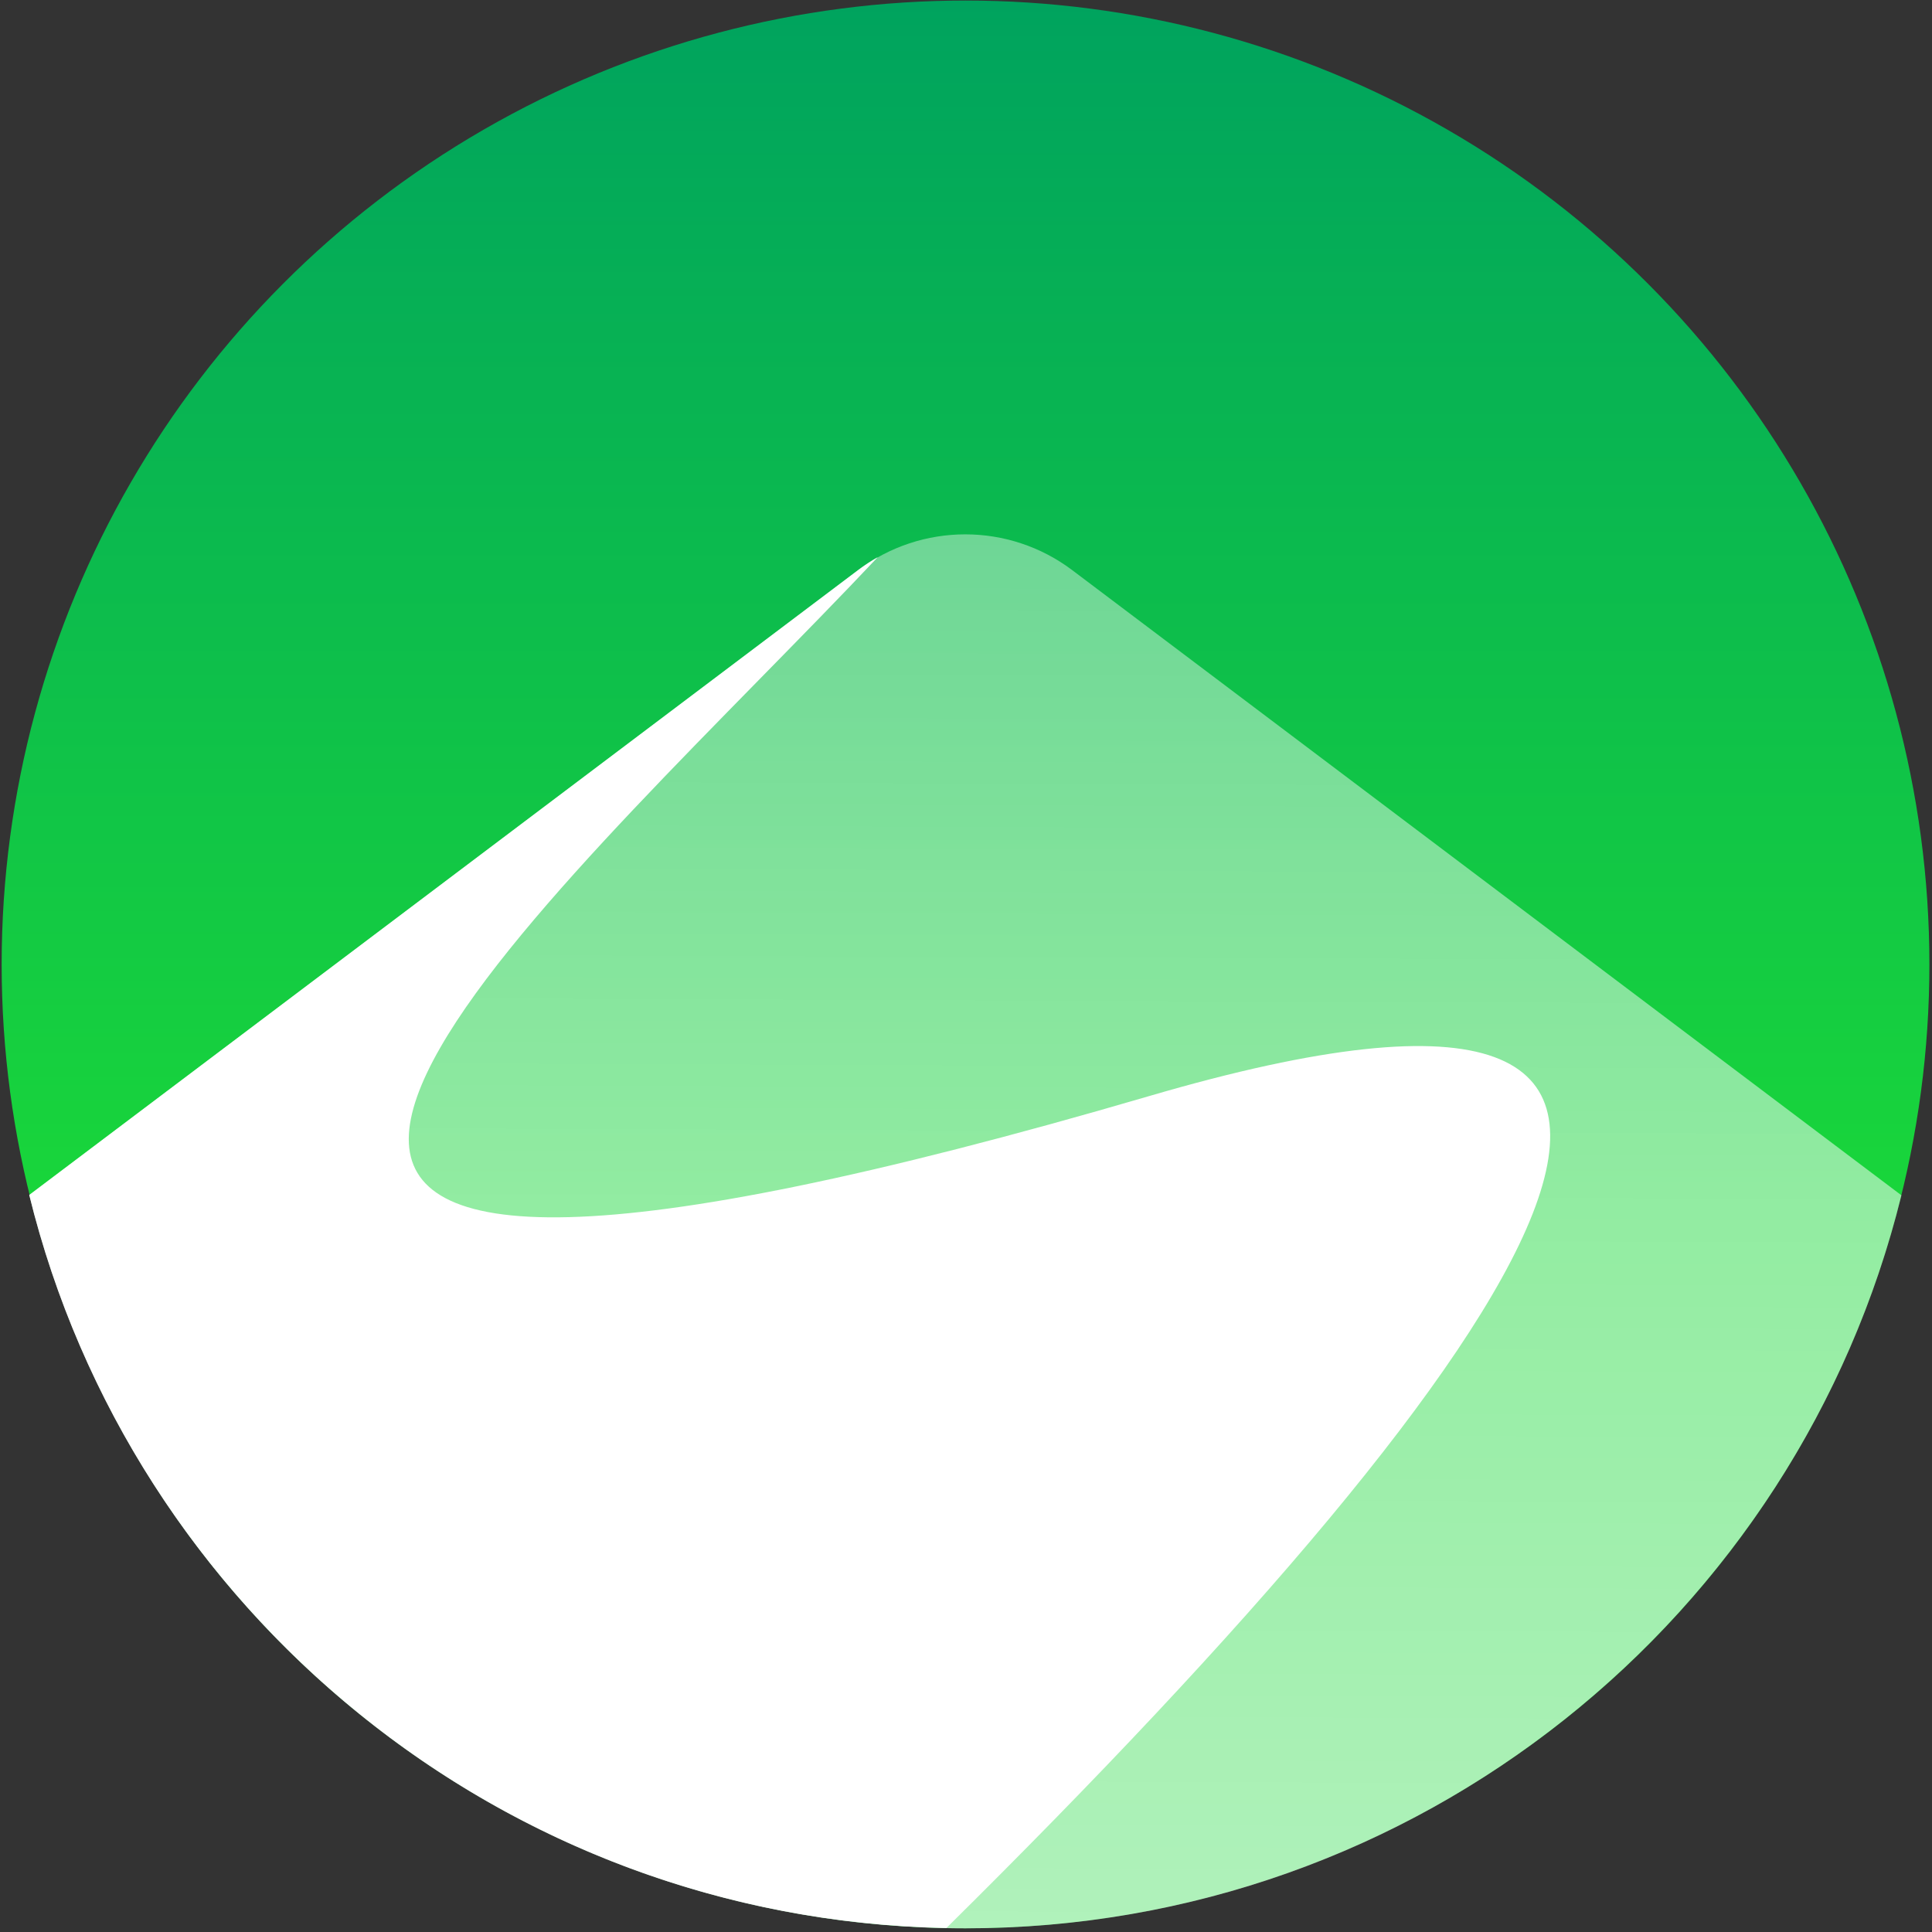 <svg width="505" height="505" viewBox="0 0 505 505" fill="none" xmlns="http://www.w3.org/2000/svg">
    <rect x="0" y="0" width="505" height="505" fill="#333333" stroke="none"/>
    <circle cx="252.376" cy="252.085" r="251.944" fill="url(#paint0_linear_1_5082)"/>
    <path opacity="0.82" d="M7.65 312.399L224.332 149.037C240.891 136.553 263.718 136.553 280.278 149.037L497.004 312.433C469.968 422.439 370.679 504.04 252.331 504.04C133.971 504.04 34.674 422.423 7.65 312.399Z" fill="url(#paint1_linear_1_5082)"/>
    <path d="M198.402 177.675C110.979 266.802 7.653 372.143 300.479 286.471C481.463 233.521 404.28 348.875 247.38 503.956C131.204 501.713 34.287 420.834 7.65 312.338L224.338 148.972C225.981 147.733 227.687 146.617 229.441 145.624C219.866 155.793 209.257 166.609 198.402 177.675Z" fill="white"/>
    <defs>
        <linearGradient id="paint0_linear_1_5082" x1="252.376" y1="0.141" x2="252.376" y2="504.029" gradientUnits="userSpaceOnUse">
            <stop stop-color="#00A35E"/>
            <stop offset="0.65" stop-color="#1AD839"/>
        </linearGradient>
        <linearGradient id="paint1_linear_1_5082" x1="291.033" y1="-444.146" x2="286.373" y2="741.214" gradientUnits="userSpaceOnUse">
            <stop stop-color="white" stop-opacity="0"/>
            <stop offset="1" stop-color="white"/>
        </linearGradient>
    </defs>
</svg>

